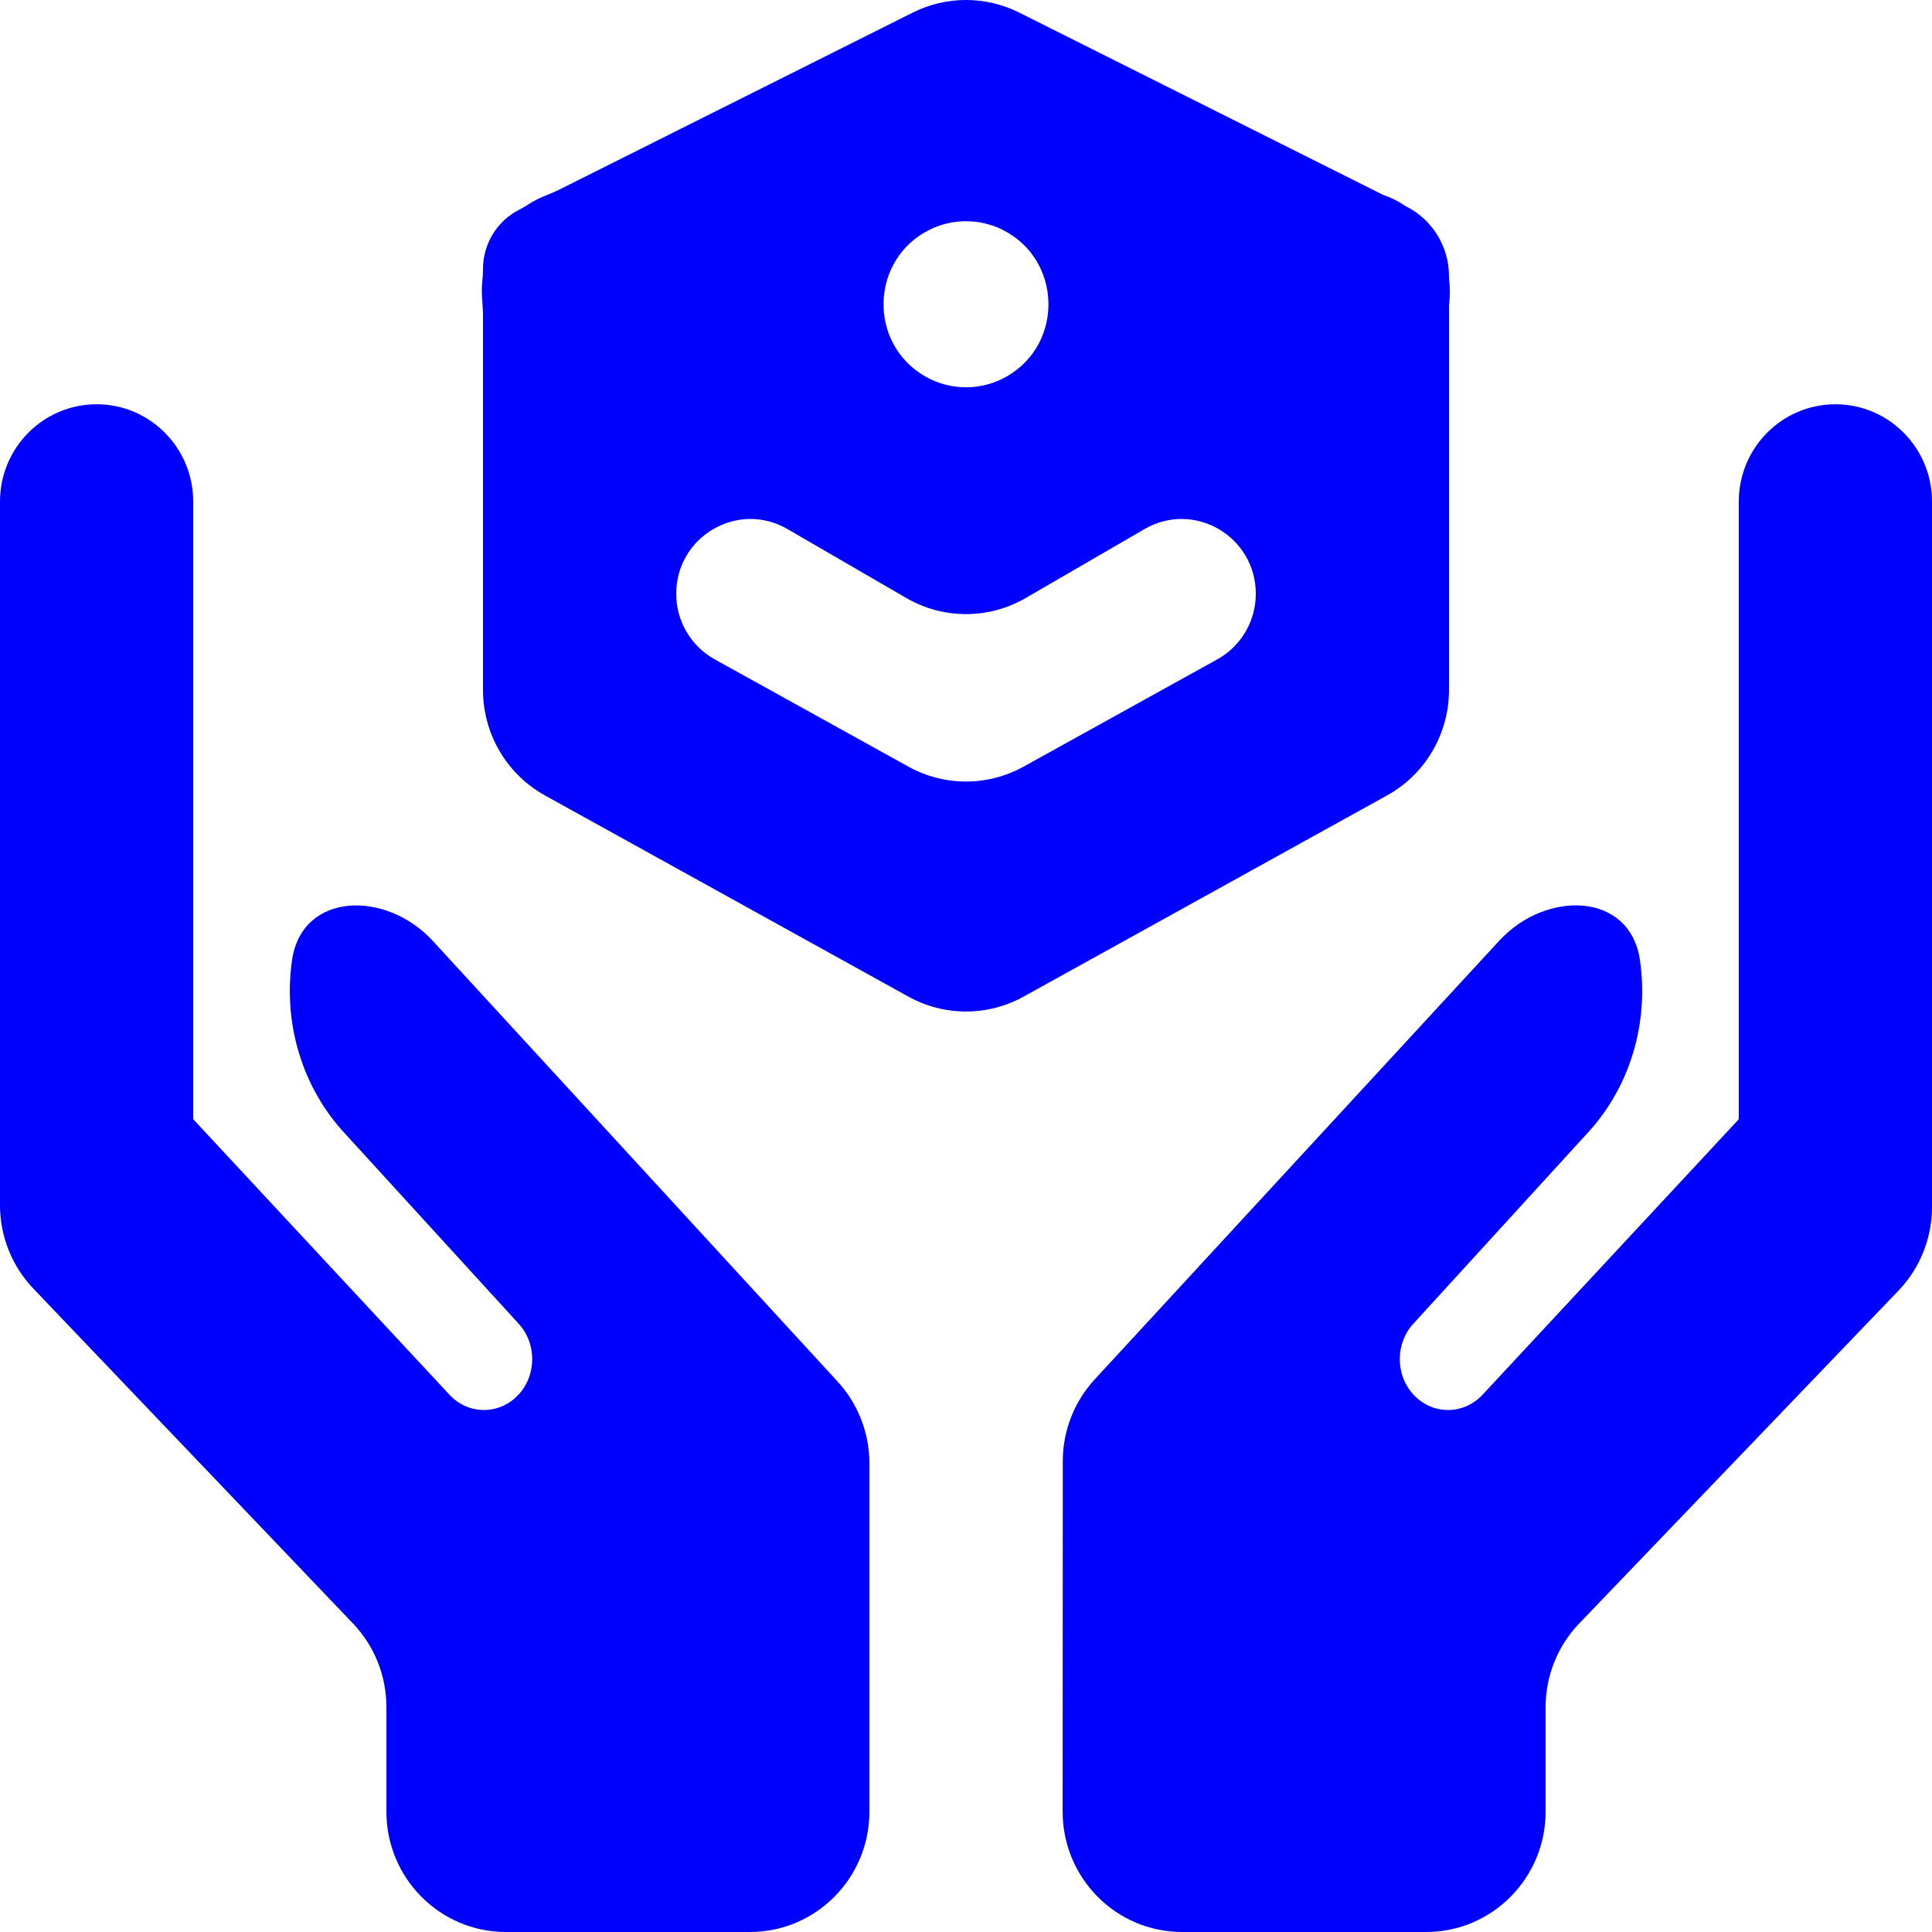 <svg xmlns="http://www.w3.org/2000/svg" width="97" height="97" viewBox="0 0 97 97" fill="none"><path d="M51.171 0.632C49.489 -0.211 47.511 -0.211 45.828 0.632L28.11 9.505C27.823 9.649 27.522 9.761 27.228 9.888C26.991 9.99 26.762 10.111 26.544 10.251C26.395 10.346 26.245 10.44 26.088 10.518V10.518C24.962 11.082 24.25 12.239 24.25 13.506V13.57C24.25 13.74 24.235 13.91 24.219 14.079C24.189 14.371 24.184 14.665 24.203 14.958C24.222 15.256 24.25 15.553 24.25 15.852V34.64C24.25 36.845 25.442 38.874 27.36 39.936L45.61 50.038C47.41 51.034 49.59 51.034 51.39 50.038L69.64 39.936C71.558 38.874 72.75 36.845 72.75 34.64V15.334C72.808 14.88 72.808 14.419 72.75 13.966V13.867C72.75 12.38 71.913 11.021 70.59 10.36V10.36C70.231 10.114 69.842 9.919 69.435 9.781L51.171 0.632ZM46.658 11.541C47.819 10.961 49.181 10.961 50.342 11.541V11.541C53.301 13.022 53.43 17.227 50.566 18.889V18.889C49.287 19.631 47.713 19.631 46.434 18.889V18.889C43.57 17.227 43.699 13.022 46.658 11.541V11.541ZM4.85 20.297C2.171 20.297 0 22.485 0 25.183V60.509C0 62.071 0.6 63.572 1.675 64.698L17.725 81.513C18.8 82.639 19.4 84.14 19.4 85.702V90.956C19.4 94.294 22.086 97 25.4 97H37.65C40.964 97 43.65 94.294 43.65 90.956V73.47C43.65 71.948 43.08 70.482 42.054 69.365L21.729 47.24C19.378 44.682 15.154 44.77 14.66 48.22C14.216 51.323 15.127 54.599 17.392 56.991L26.012 66.429C26.958 67.426 26.958 69.047 26.012 70.044C25.066 71.041 23.529 71.041 22.583 70.044L9.737 56.232C9.701 56.193 9.7 56.145 9.7 56.092V56.092V25.183C9.7 22.485 7.529 20.297 4.85 20.297V20.297ZM92.15 20.297C89.471 20.297 87.3 22.485 87.3 25.183V56.092V56.092C87.3 56.145 87.299 56.193 87.263 56.232L74.417 70.044C73.471 71.041 71.934 71.041 70.988 70.044C70.042 69.047 70.042 67.426 70.988 66.429L79.608 56.991C81.876 54.599 82.786 51.318 82.338 48.213C81.841 44.77 77.624 44.68 75.273 47.23L54.962 69.255C53.932 70.372 53.359 71.841 53.359 73.366L53.352 90.954C53.351 94.293 56.038 97 59.352 97H71.6C74.914 97 77.6 94.294 77.6 90.956V85.71C77.6 84.143 78.204 82.638 79.285 81.511L95.315 64.8C96.396 63.673 97 62.167 97 60.6V25.183C97 22.485 94.829 20.297 92.15 20.297V20.297ZM33.95 29.814C33.95 26.927 37.05 25.122 39.534 26.562L45.506 30.026C47.359 31.101 49.641 31.101 51.494 30.026L57.466 26.562C59.95 25.122 63.05 26.927 63.05 29.814V29.814C63.05 31.182 62.31 32.442 61.12 33.102L51.391 38.491C49.591 39.488 47.409 39.488 45.609 38.491L35.88 33.102C34.69 32.442 33.95 31.182 33.95 29.814V29.814Z" fill="#0000FF"></path></svg>